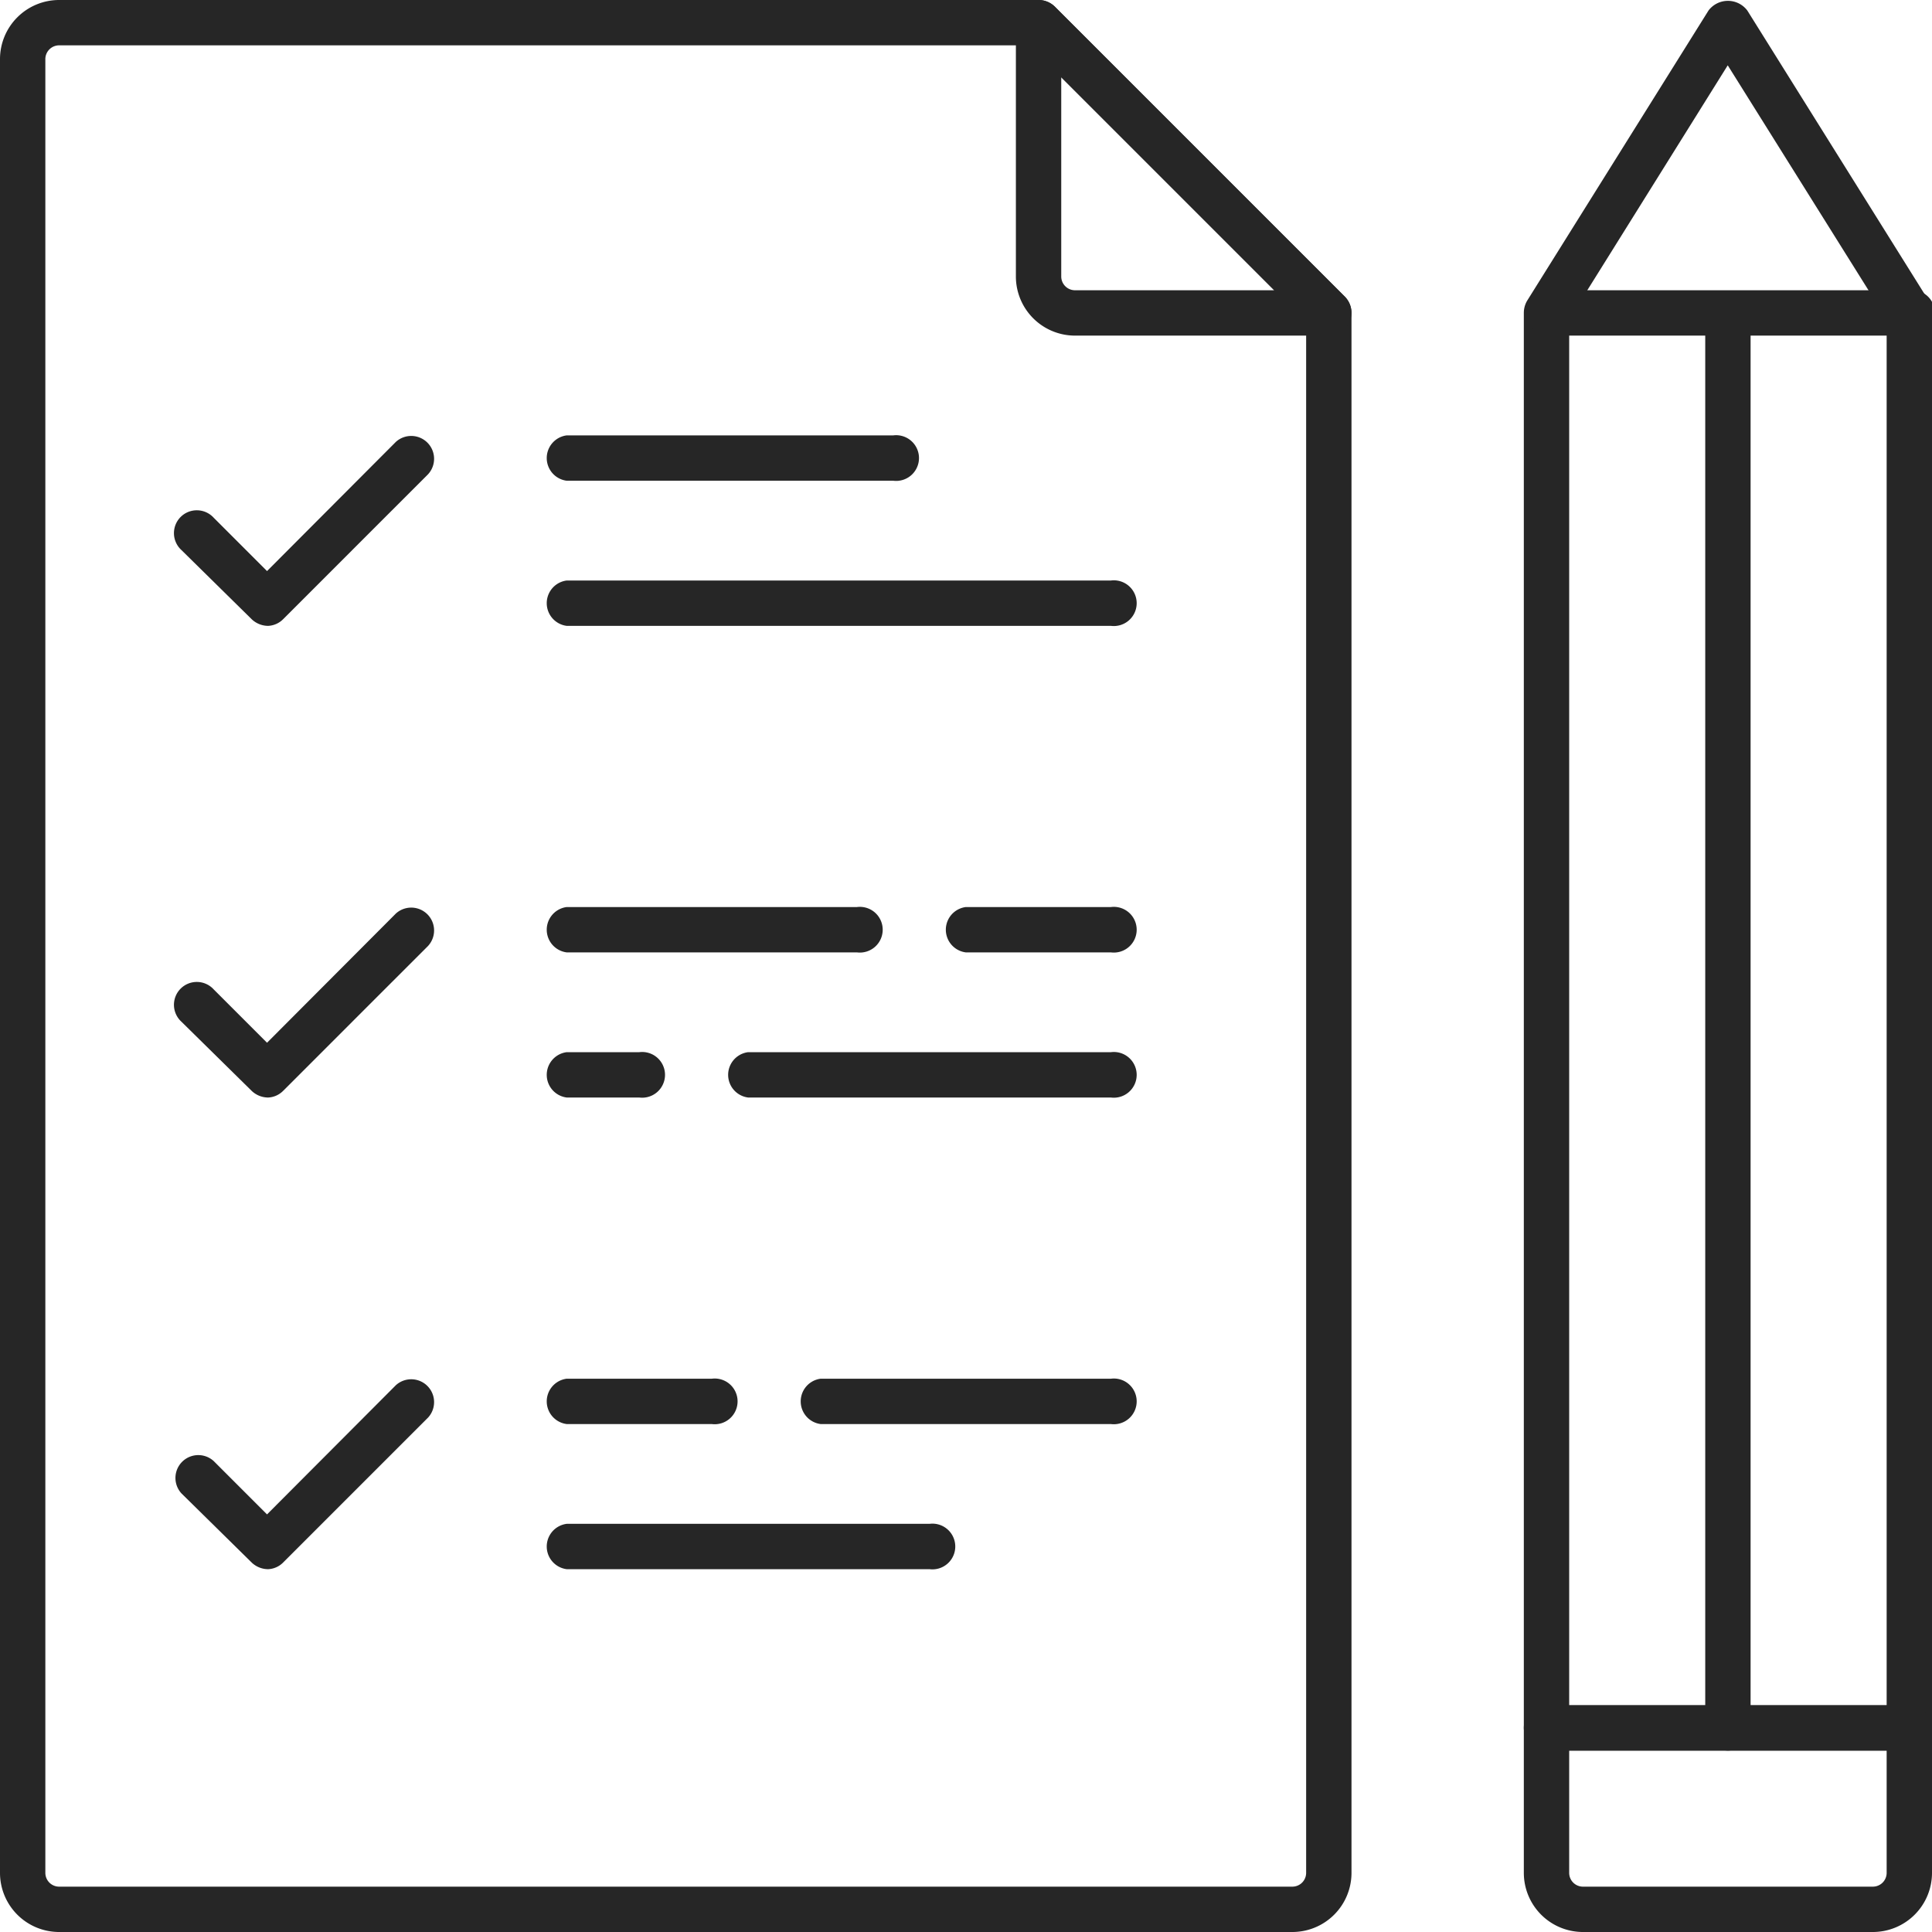 <svg xmlns="http://www.w3.org/2000/svg" viewBox="0 0 53.25 53.25"><defs><style>.cls-1{fill:#262626;}</style></defs><g id="Слой_2" data-name="Слой 2"><g id="Layer_1" data-name="Layer 1"><path class="cls-1" d="M52.62,48.25h-10a.63.63,0,0,1-.62-.63v-39a.66.66,0,0,1,.09-.33l5-8a.67.67,0,0,1,1.07,0l5,8a.66.66,0,0,1,.09.33v39A.63.63,0,0,1,52.62,48.25ZM43.25,47H52V8.8l-4.38-7-4.37,7Z"/><path class="cls-1" d="M52.62,9.25h-10a.63.63,0,0,1,0-1.25h10a.63.63,0,1,1,0,1.25Z"/><path class="cls-1" d="M47.62,48.25a.63.63,0,0,1-.62-.63v-39a.63.63,0,0,1,1.25,0v39A.63.63,0,0,1,47.62,48.25Z"/><path class="cls-1" d="M51.62,53.25h-8A1.63,1.63,0,0,1,42,51.62v-4a.62.62,0,0,1,.62-.62h10a.63.63,0,0,1,.63.62v4A1.63,1.63,0,0,1,51.62,53.25Zm-8.37-5v3.37a.38.38,0,0,0,.37.38h8a.38.38,0,0,0,.38-.38V48.25Z"/><path class="cls-1" d="M24.62,13.25h-9a.63.63,0,0,1,0-1.25h9a.63.63,0,1,1,0,1.25Z"/><path class="cls-1" d="M30.62,17.25h-15a.63.63,0,0,1,0-1.25h15a.63.63,0,1,1,0,1.25Z"/><path class="cls-1" d="M30.62,30.25h-10a.63.63,0,0,1,0-1.25h10a.63.63,0,1,1,0,1.25Z"/><path class="cls-1" d="M17.62,30.25h-2a.63.63,0,0,1,0-1.25h2a.63.63,0,1,1,0,1.25Z"/><path class="cls-1" d="M30.62,26.25h-4a.63.63,0,0,1,0-1.25h4a.63.63,0,1,1,0,1.25Z"/><path class="cls-1" d="M23.62,26.25h-8a.63.63,0,0,1,0-1.25h8a.63.63,0,1,1,0,1.25Z"/><path class="cls-1" d="M25.62,43.25h-10a.63.63,0,0,1,0-1.25h10a.63.63,0,1,1,0,1.25Z"/><path class="cls-1" d="M30.62,39.25h-8a.63.63,0,0,1,0-1.25h8a.63.63,0,1,1,0,1.25Z"/><path class="cls-1" d="M19.62,39.25h-4a.63.63,0,0,1,0-1.25h4a.63.63,0,1,1,0,1.25Z"/><path class="cls-1" d="M35.62,53.25h-34A1.63,1.63,0,0,1,0,51.62v-50A1.63,1.63,0,0,1,1.62,0h27a.67.67,0,0,1,.45.18l8,8a.67.67,0,0,1,.18.44v43A1.63,1.63,0,0,1,35.62,53.25Zm-34-52a.38.38,0,0,0-.37.37v50a.38.38,0,0,0,.37.38h34a.38.38,0,0,0,.38-.38V8.88L28.37,1.25Z"/><path class="cls-1" d="M36.62,9.25h-7A1.63,1.63,0,0,1,28,7.62v-7a.61.61,0,0,1,.39-.57.62.62,0,0,1,.68.13l8,8a.62.62,0,0,1,.13.68A.61.61,0,0,1,36.62,9.25ZM29.25,2.13V7.62a.38.38,0,0,0,.37.38h5.5Z"/><path class="cls-1" d="M7.39,17.25a.66.66,0,0,1-.45-.18L5,15.16a.63.63,0,1,1,.89-.89l1.47,1.47,3.55-3.56a.63.63,0,0,1,.89.89l-4,4A.62.62,0,0,1,7.39,17.25Z"/><path class="cls-1" d="M7.39,30.25a.66.66,0,0,1-.45-.18L5,28.16a.63.63,0,1,1,.89-.89l1.47,1.47,3.55-3.56a.63.63,0,0,1,.89.89l-4,4A.62.62,0,0,1,7.39,30.25Z"/><path class="cls-1" d="M7.39,43.25a.66.66,0,0,1-.45-.18L5,41.16a.63.63,0,0,1,.89-.89l1.47,1.47,3.55-3.56a.63.63,0,0,1,.89.89l-4,4A.62.62,0,0,1,7.39,43.25Z"/></g></g></svg>